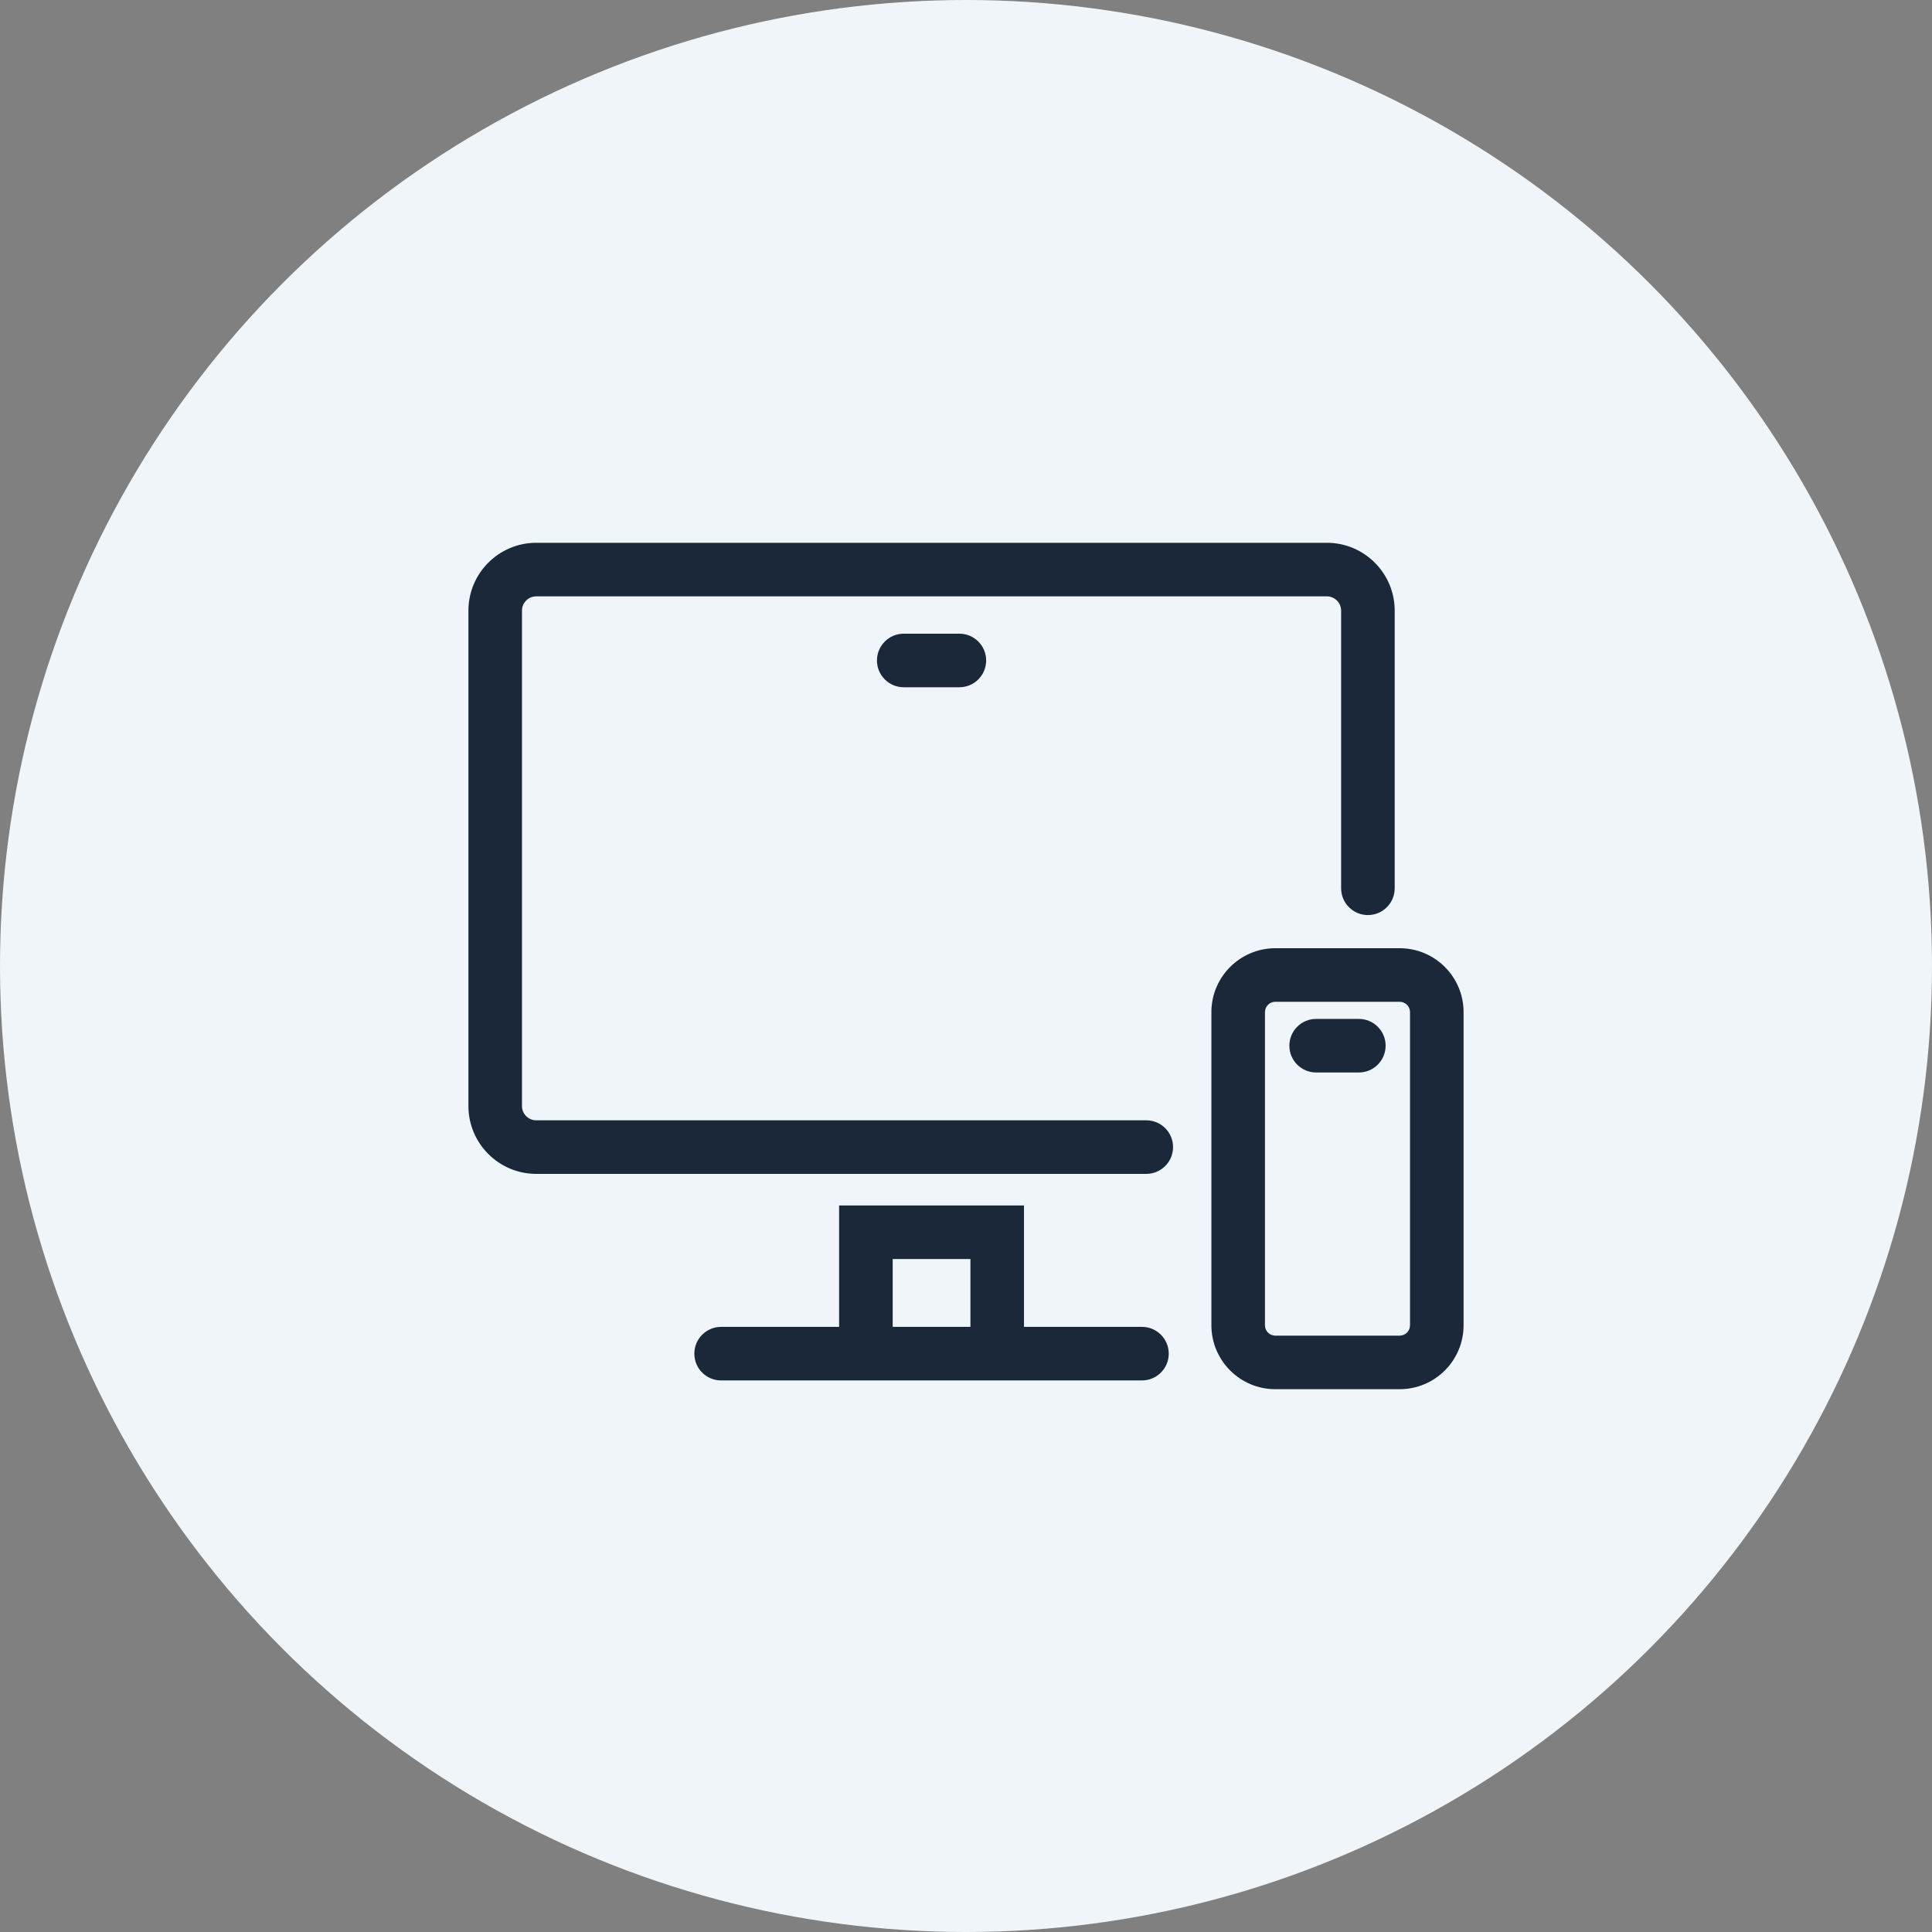<?xml version="1.0" encoding="UTF-8"?>
<svg id="Layer_2" data-name="Layer 2" xmlns="http://www.w3.org/2000/svg" viewBox="0 0 169.484 169.484">
  <rect x="0" y="0" width="169.484" height="169.484" fill="#808080" stroke="none"/>
  <g id="Layer_1-2" data-name="Layer 1">
    <circle cx="84.742" cy="84.742" r="84.742" fill="#f0f5fa"/>
    <g>
      <path d="M100.555,98.279h-53.514c-.689,0-1.251-.561-1.251-1.25v-43.463c0-.689.562-1.251,1.251-1.251h69.357c.689,0,1.251.562,1.251,1.251v24.358c0,1.298,1.052,2.35,2.35,2.35s2.35-1.052,2.35-2.35v-24.358c0-3.281-2.669-5.95-5.95-5.95H47.042c-3.281,0-5.95,2.669-5.95,5.95v43.463c0,3.28,2.669,5.949,5.95,5.949h53.514c1.298,0,2.35-1.052,2.35-2.35s-1.052-2.35-2.35-2.35Z" fill="#1a2839"/>
      <path d="M100.179,116.399h-10.35v-10.648h-16.218v10.648h-10.351c-1.298,0-2.35,1.052-2.35,2.35s1.052,2.35,2.35,2.35h36.918c1.298,0,2.35-1.052,2.35-2.35s-1.052-2.35-2.35-2.35ZM78.311,116.399v-5.949h6.819v5.949h-6.819Z" fill="#1a2839"/>
      <path d="M122.786,83.182h-10.91c-3.092,0-5.607,2.516-5.607,5.607v27.471c0,3.092,2.516,5.607,5.607,5.607h10.91c3.092,0,5.606-2.516,5.606-5.607v-27.471c0-3.092-2.515-5.607-5.606-5.607ZM123.693,116.26c0,.501-.407.908-.907.908h-10.91c-.501,0-.908-.407-.908-.908v-27.471c0-.501.407-.908.908-.908h10.91c.5,0,.907.407.907.908v27.471Z" fill="#1a2839"/>
      <path d="M79.281,55.59c-1.298,0-2.35,1.052-2.35,2.35s1.052,2.35,2.35,2.35h4.879c1.298,0,2.35-1.052,2.35-2.35s-1.052-2.35-2.35-2.35h-4.879Z" fill="#1a2839"/>
      <path d="M119.203,89.384h-3.744c-1.298,0-2.35,1.052-2.35,2.35s1.052,2.35,2.35,2.35h3.744c1.298,0,2.35-1.052,2.35-2.35s-1.052-2.35-2.35-2.35Z" fill="#1a2839"/>
    </g>
  </g>
</svg>